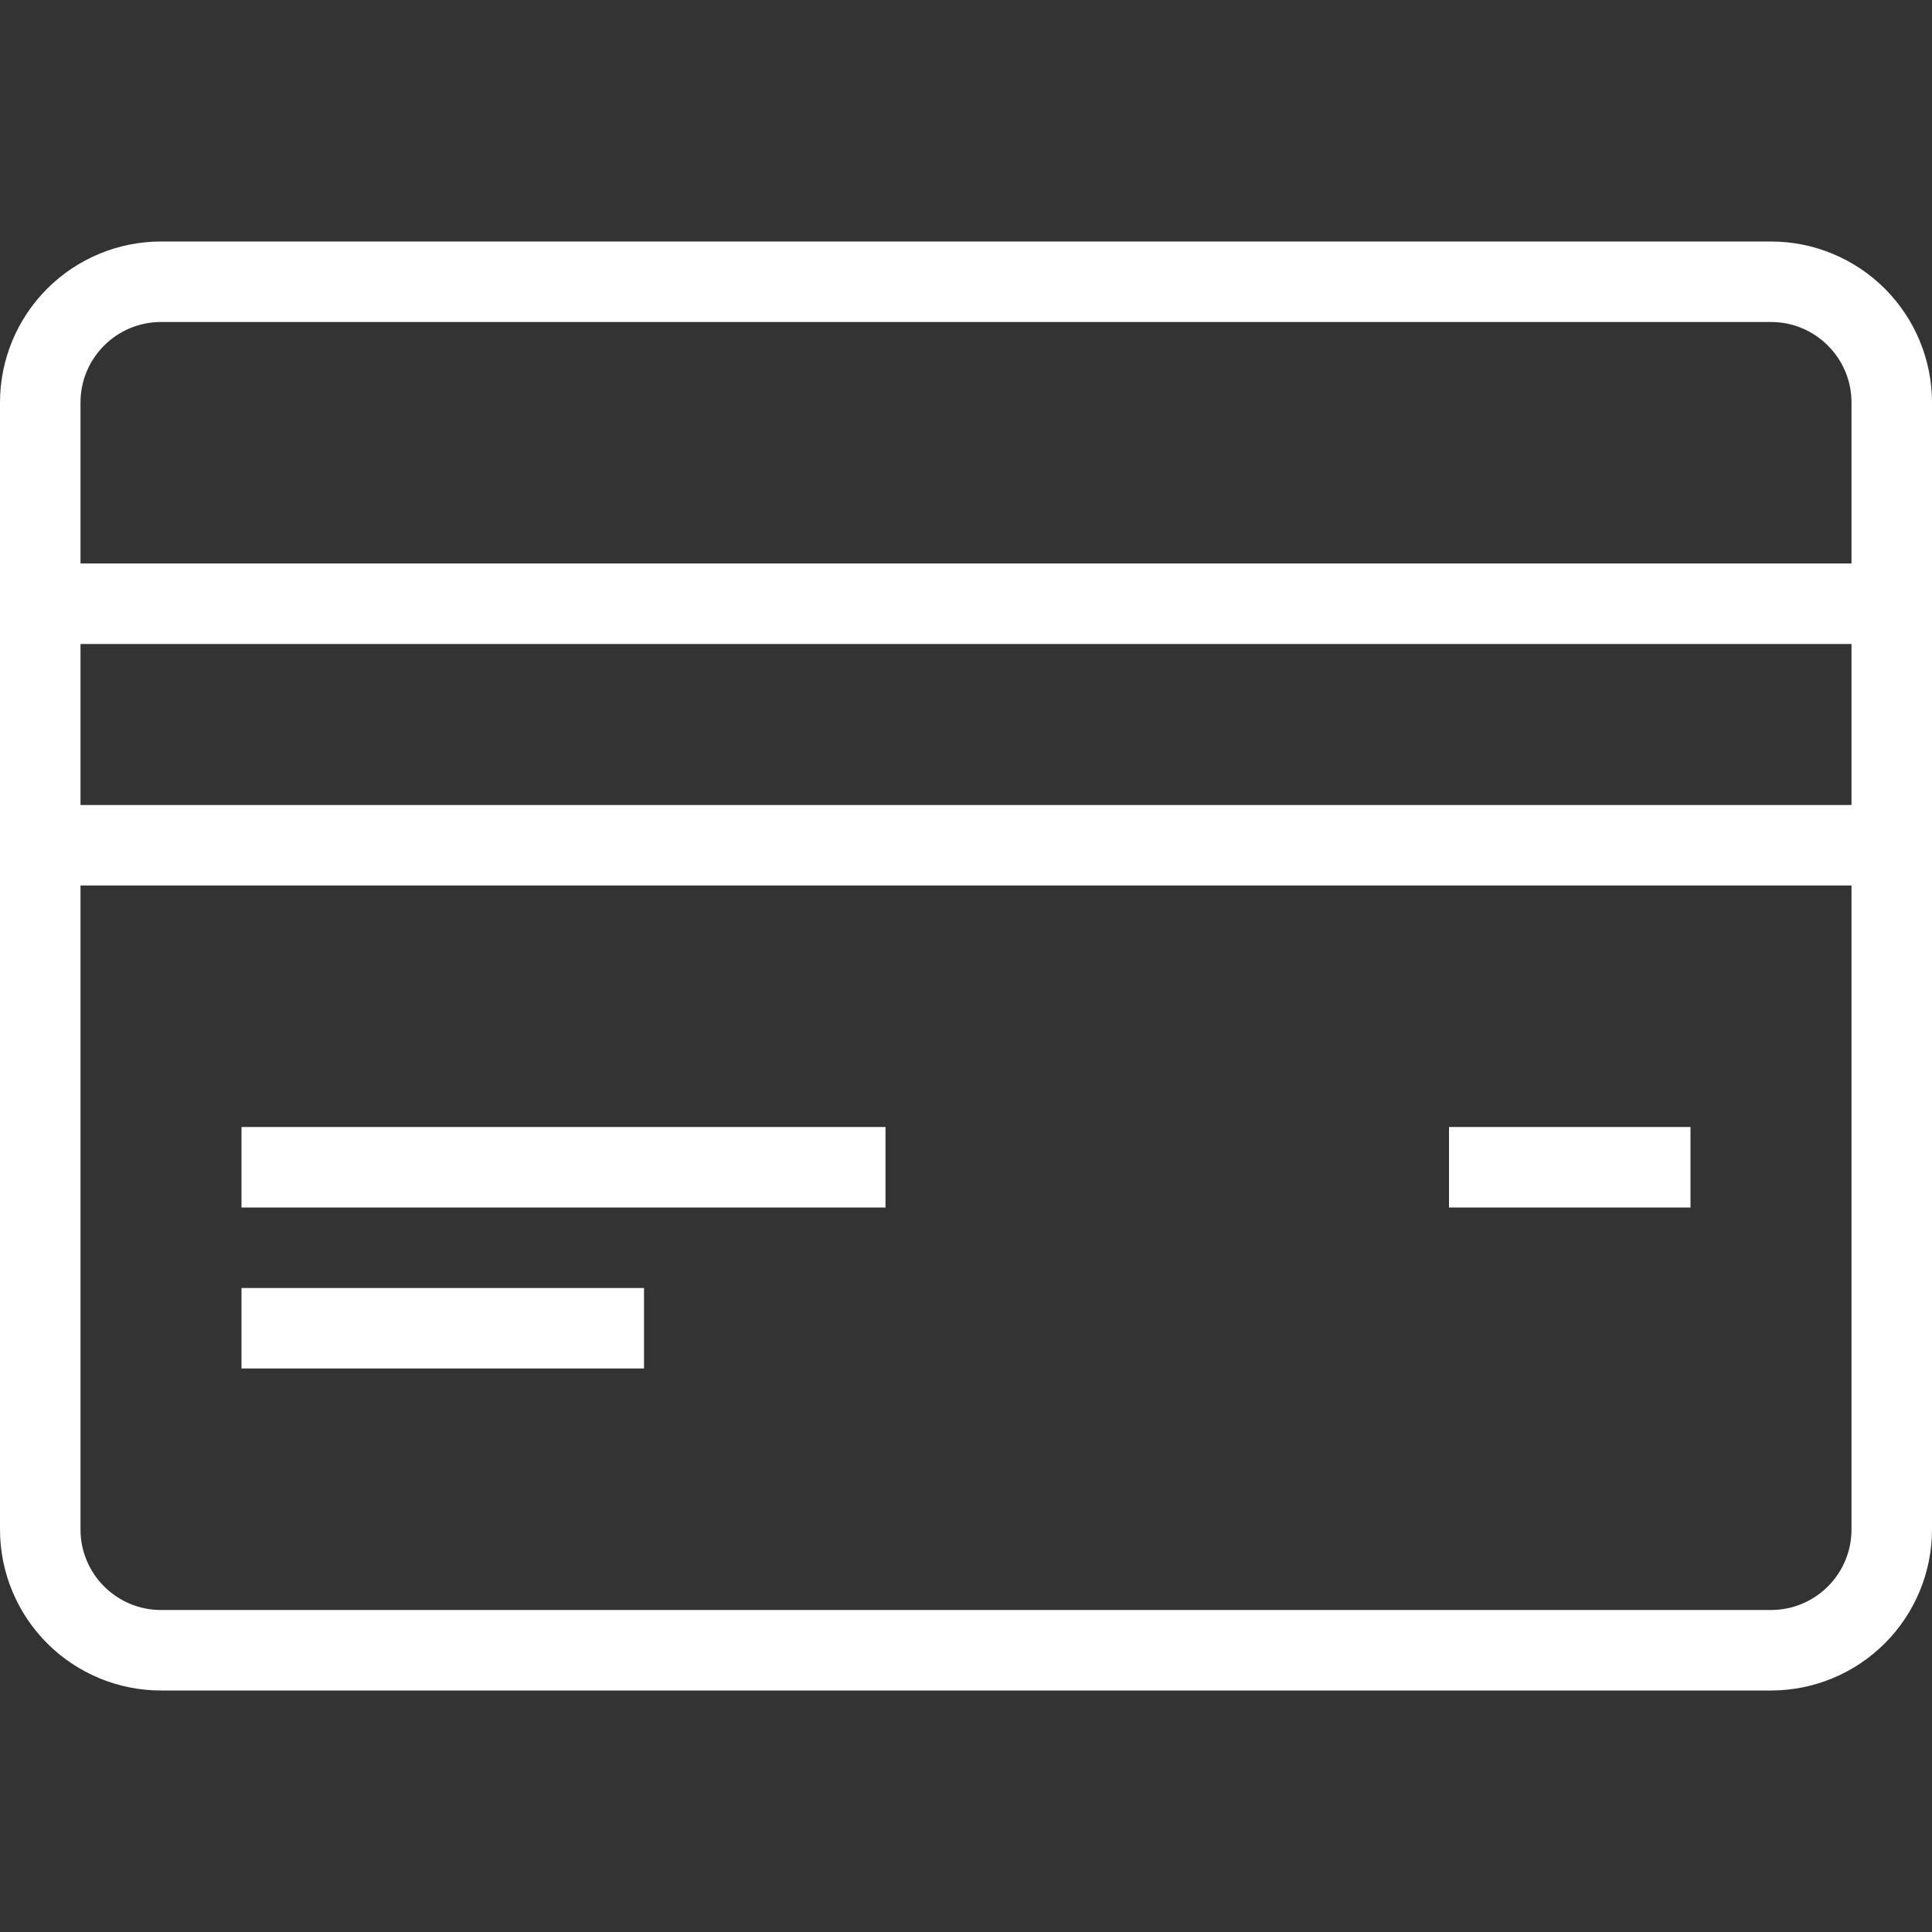 <svg fill="#fff" width="24" height="24" xmlns="http://www.w3.org/2000/svg" fill-rule="evenodd" clip-rule="evenodd"><rect width="100%" height="100%" fill="#333333" stroke="none"/><path d="M22 3c.53 0 1.039.211 1.414.586s.586.884.586 1.414v14c0 .53-.211 1.039-.586 1.414s-.884.586-1.414.586h-20c-.53 0-1.039-.211-1.414-.586s-.586-.884-.586-1.414v-14c0-.53.211-1.039.586-1.414s.884-.586 1.414-.586h20zm1 8h-22v8c0 .552.448 1 1 1h20c.552 0 1-.448 1-1v-8zm-15 5v1h-5v-1h5zm13-2v1h-3v-1h3zm-10 0v1h-8v-1h8zm-10-6v2h22v-2h-22zm22-1v-2c0-.552-.448-1-1-1h-20c-.552 0-1 .448-1 1v2h22z"/></svg>